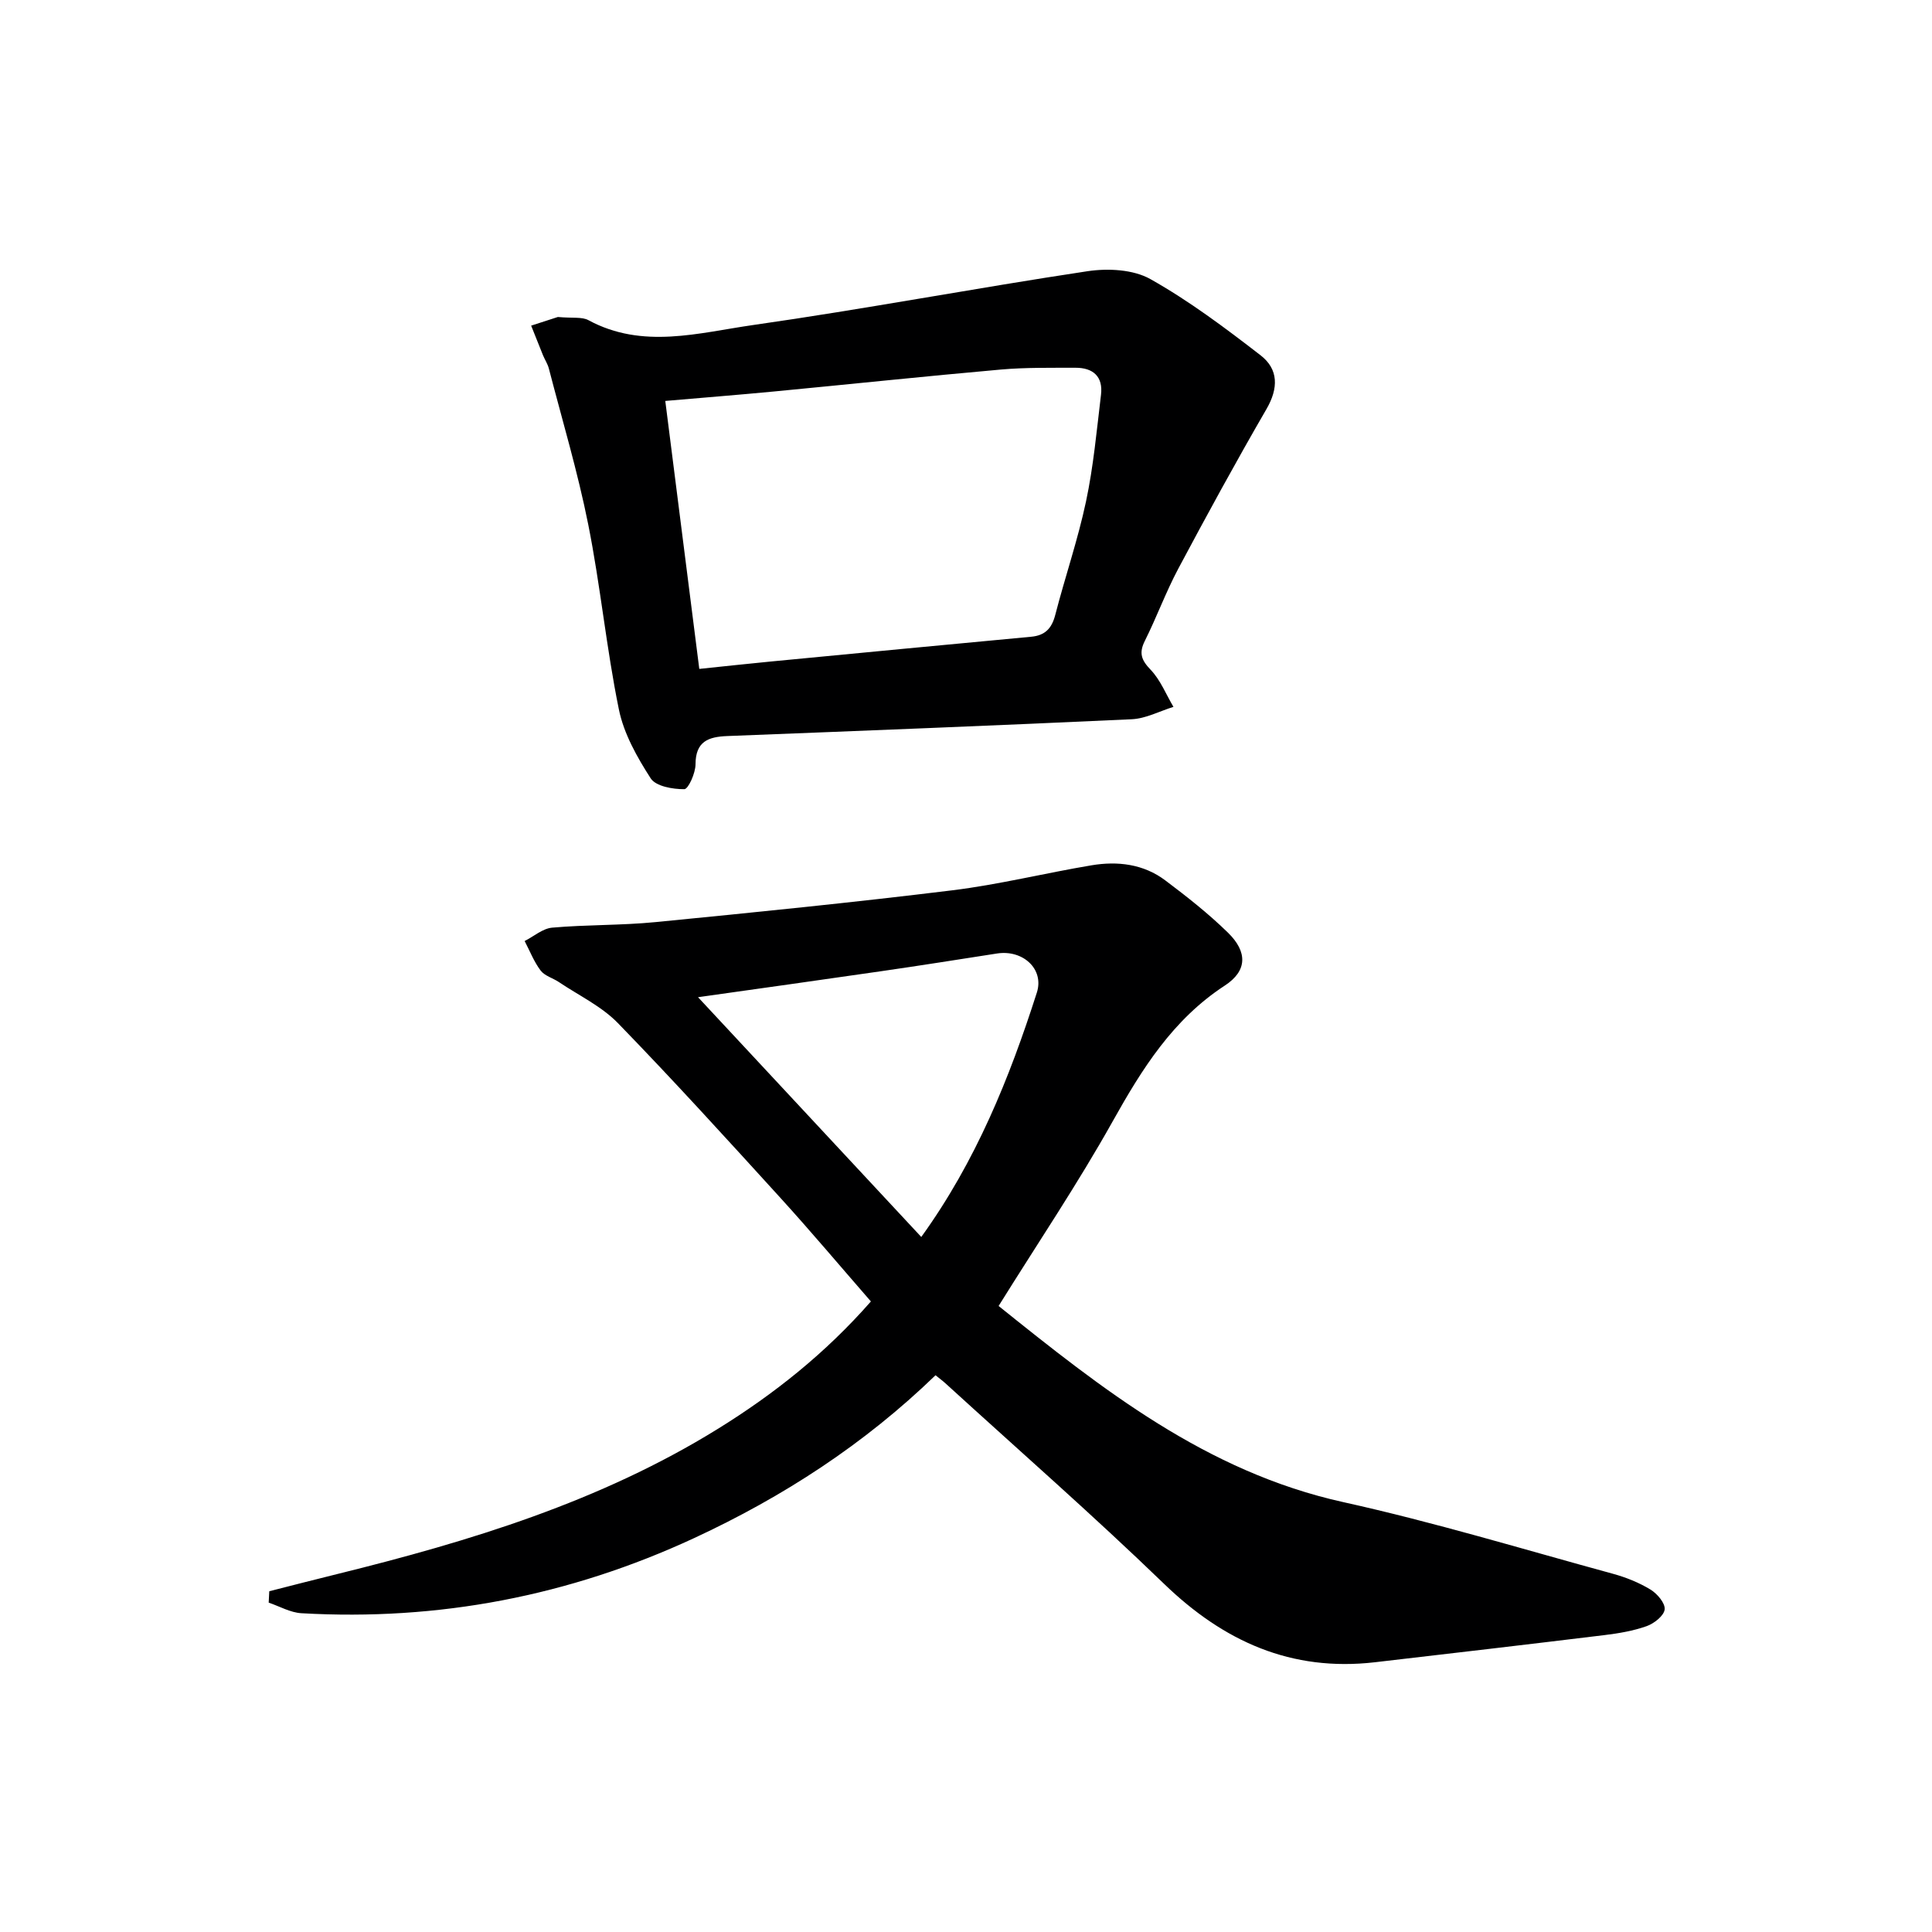 <svg enable-background="new 0 0 400 400" viewBox="0 0 400 400" xmlns="http://www.w3.org/2000/svg"><path d="m193.69 284.73c-14.75 14.27-31.52 25.15-49.94 33.7-25.86 12-52.95 17.2-81.35 15.57-2.29-.13-4.51-1.43-6.77-2.19.04-.79.08-1.57.12-2.36 4.68-1.19 9.35-2.4 14.03-3.55 27.5-6.79 54.48-14.99 78.81-30.05 11.65-7.21 22.3-15.66 31.72-26.4-6.31-7.24-12.38-14.46-18.73-21.44-11.09-12.18-22.17-24.37-33.64-36.18-3.4-3.5-8.11-5.73-12.24-8.51-1.24-.83-2.93-1.27-3.77-2.38-1.38-1.83-2.23-4.05-3.31-6.11 1.9-.96 3.74-2.6 5.7-2.77 7.11-.63 14.3-.45 21.41-1.15 20.49-2.01 40.99-4.07 61.43-6.58 9.68-1.19 19.21-3.57 28.84-5.18 5.39-.9 10.74-.27 15.24 3.11 4.51 3.39 8.98 6.91 13 10.84 4.08 3.99 4 7.91-.64 10.94-10.76 7.02-17.14 17.23-23.23 28.12-7.21 12.89-15.49 25.18-23.62 38.23 21.26 17.05 42.95 34.33 71.37 40.61 18.78 4.15 37.24 9.76 55.81 14.83 2.7.74 5.4 1.82 7.78 3.27 1.39.84 3.08 2.82 2.94 4.11-.14 1.31-2.18 2.91-3.71 3.46-2.79.99-5.79 1.5-8.75 1.86-15.83 1.93-31.67 3.78-47.52 5.62-17.31 2-31.31-4.29-43.68-16.25-14.72-14.22-30.14-27.71-45.26-41.51-.58-.53-1.23-1-2.04-1.66zm-2.95-28.63c11.32-15.68 18.25-32.87 23.93-50.6 1.56-4.87-2.9-8.92-8.24-8.09-8.02 1.25-16.04 2.52-24.07 3.68-12.38 1.8-24.76 3.52-37.84 5.37 15.57 16.73 30.69 32.96 46.22 49.64z" fill="#000001"/><path d="m115.5 65.63c3.07.28 4.99-.07 6.33.66 11.23 6.08 22.84 2.61 34.12 1 23.13-3.3 46.11-7.66 69.22-11.14 4.22-.63 9.44-.37 13 1.63 8.04 4.52 15.51 10.13 22.83 15.79 3.72 2.88 3.71 6.82 1.2 11.14-6.31 10.89-12.34 21.94-18.26 33.05-2.57 4.83-4.46 10.02-6.91 14.92-1.27 2.53-.73 3.98 1.2 5.99 2.03 2.12 3.18 5.08 4.72 7.68-2.87.89-5.71 2.42-8.61 2.56-27.91 1.3-55.82 2.39-83.74 3.48-3.91.15-6.59 1.08-6.6 5.85 0 1.81-1.49 5.14-2.32 5.15-2.39.02-5.9-.59-6.96-2.24-2.82-4.38-5.57-9.25-6.59-14.28-2.59-12.66-3.81-25.6-6.34-38.27-2.17-10.88-5.37-21.56-8.16-32.32-.25-.95-.83-1.81-1.21-2.73-.83-2.04-1.64-4.08-2.45-6.13 2.25-.73 4.5-1.46 5.53-1.79zm29.28 72.86c5.19-.54 9.94-1.06 14.7-1.52 18-1.73 36.01-3.46 54.02-5.14 2.88-.27 4.26-1.73 4.98-4.52 2.03-7.86 4.69-15.58 6.37-23.5 1.54-7.25 2.21-14.7 3.1-22.08.46-3.78-1.65-5.6-5.28-5.59-5.15.02-10.33-.08-15.45.37-15.69 1.39-31.36 3.05-47.05 4.55-7.35.7-14.71 1.28-22.43 1.95 2.38 18.72 4.67 36.76 7.04 55.48z" fill="#000001"/></svg>
